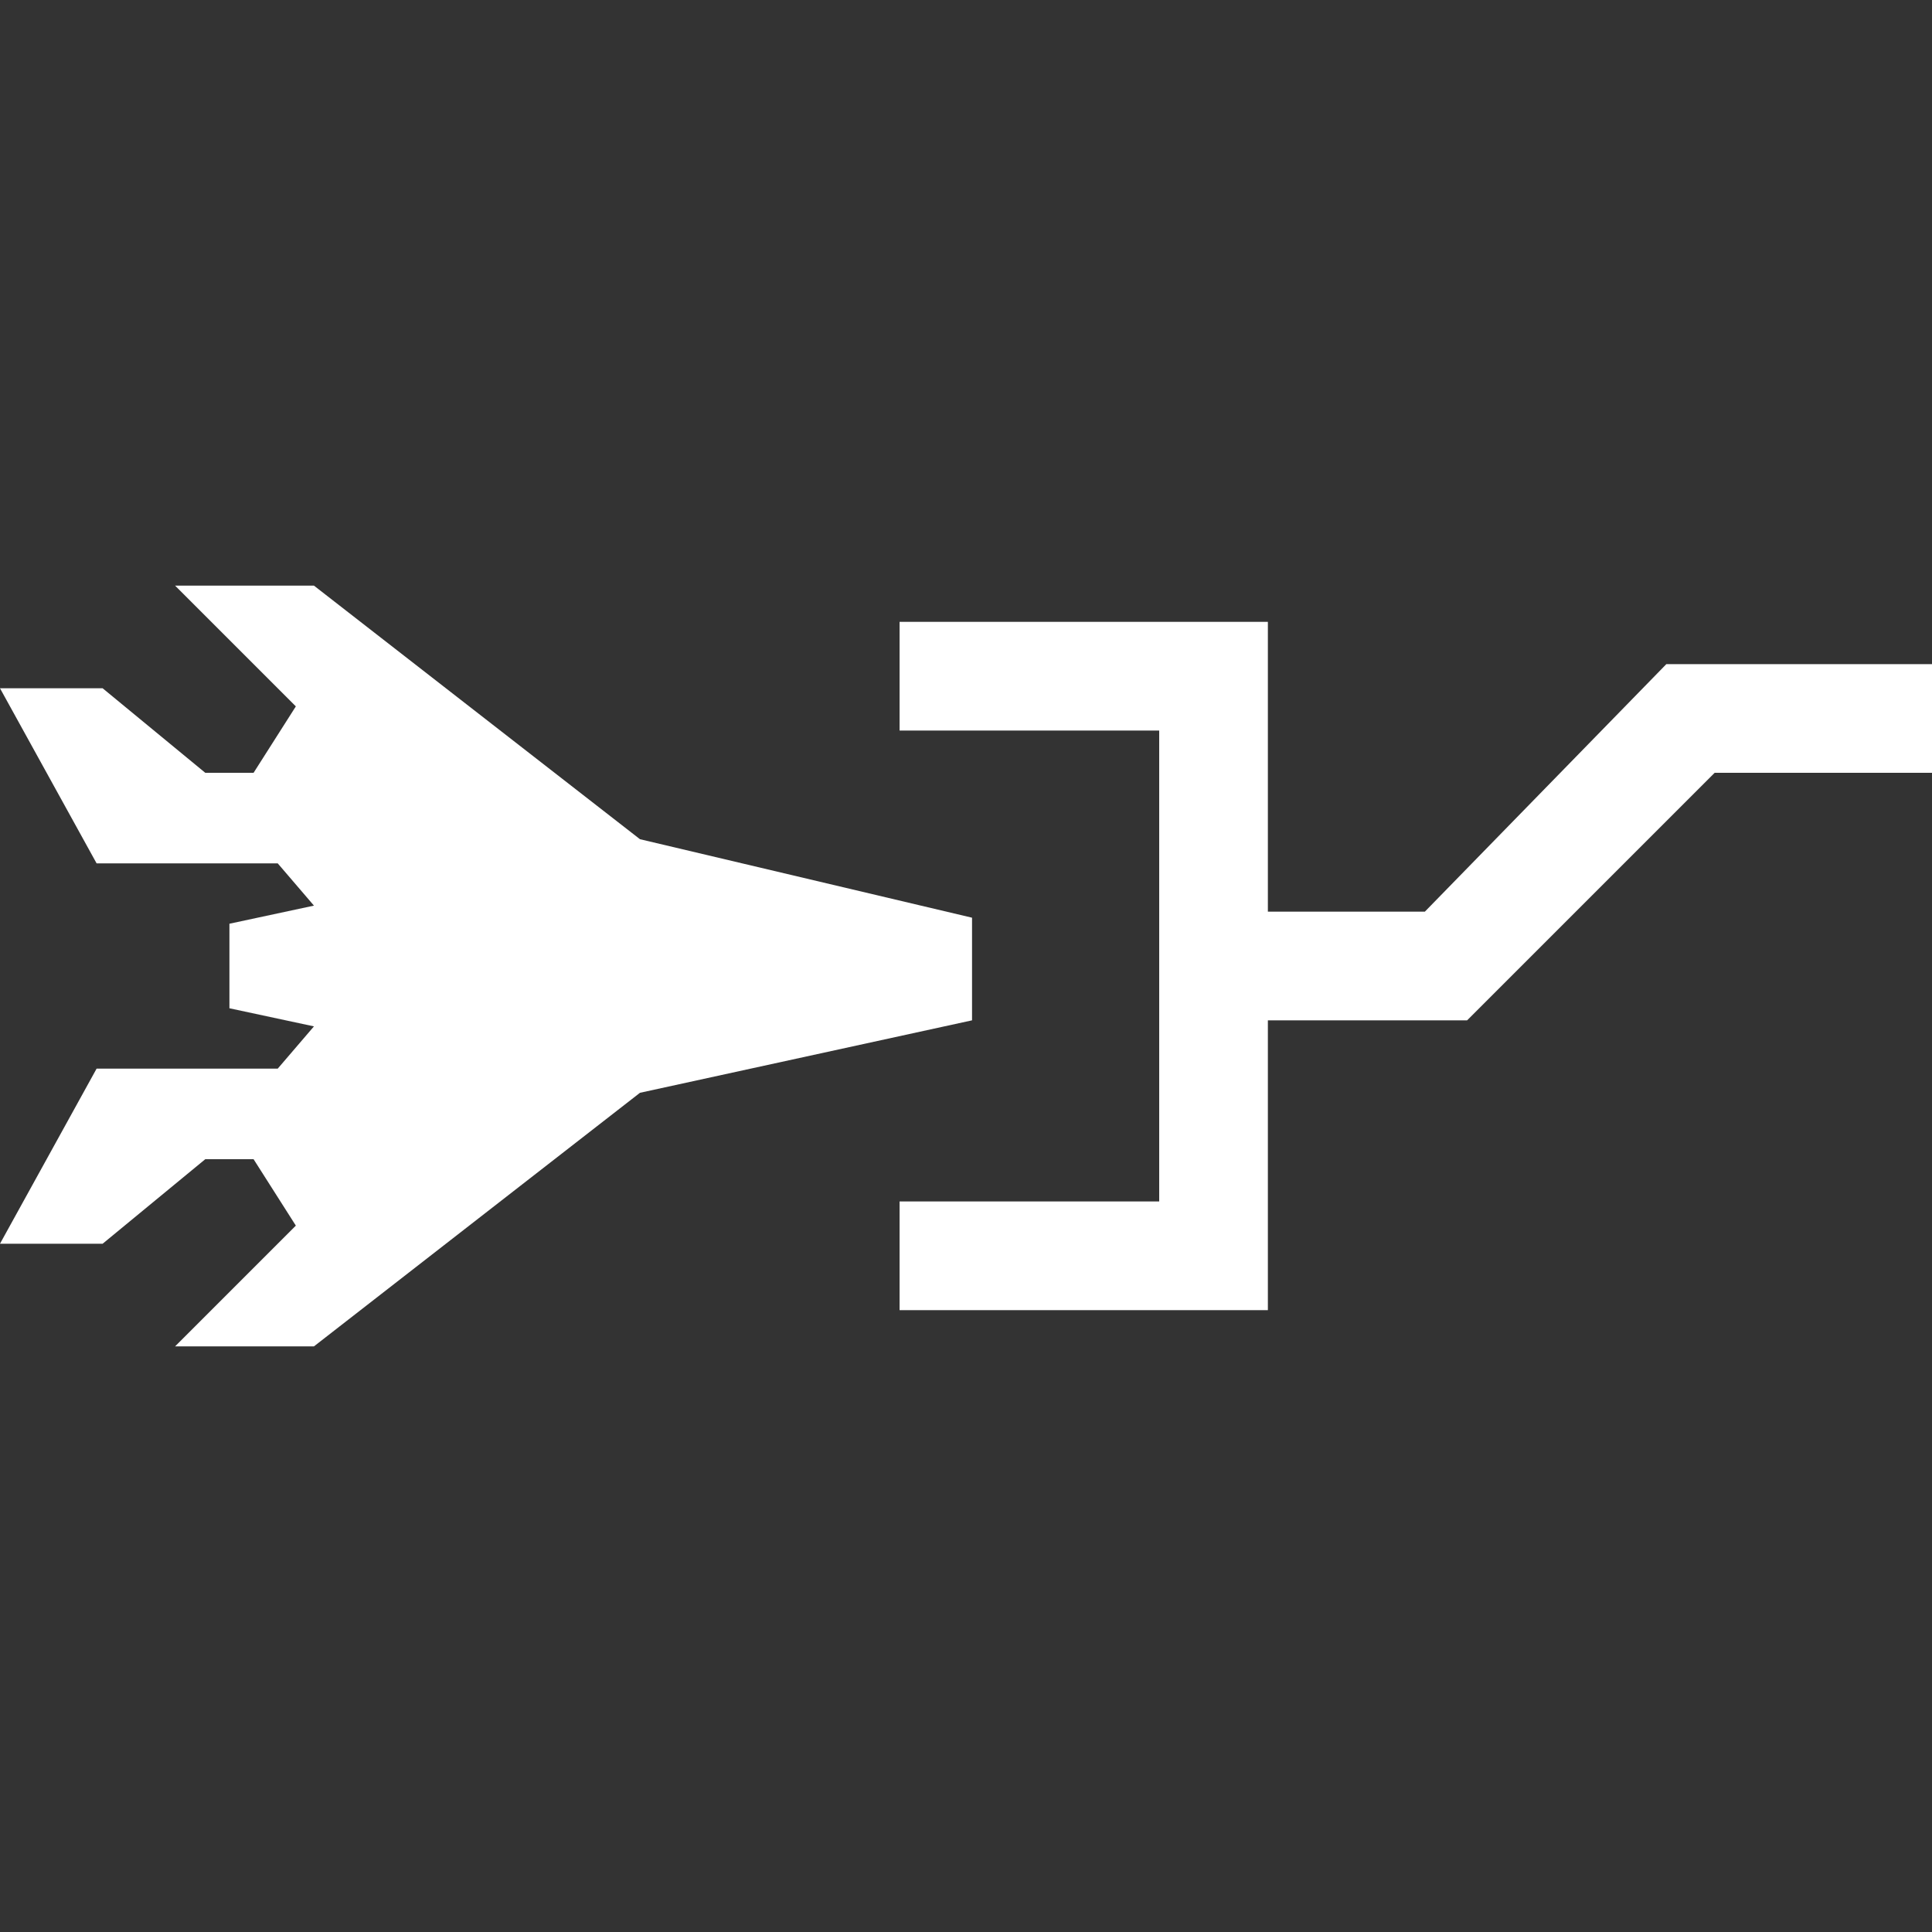 <?xml version="1.0" encoding="utf-8"?>
<!-- Generator: Adobe Illustrator 25.4.2, SVG Export Plug-In . SVG Version: 6.00 Build 0)  -->
<svg version="1.1" baseProfile="tiny" id="Layer_1" xmlns="http://www.w3.org/2000/svg" xmlns:xlink="http://www.w3.org/1999/xlink"
	 x="0px" y="0px" viewBox="0 0 32 32" overflow="visible" xml:space="preserve">
<rect x="0" y="0" width="32" height="32" fill="#333333" stroke="none"/>
<polygon fill="#FFFFFF" points="32,11 32,12.8 28.4,12.8 24.3,16.9 21,16.9 21,21.7 14.9,21.7 14.9,19.9 19.2,19.9 19.2,12.1 
	14.9,12.1 14.9,10.3 21,10.3 21,15.1 23.6,15.1 27.6,11 "/>
<polygon fill="#FFFFFF" points="4.2,19.2 3.4,19.2 1.7,20.6 0,20.6 1.6,17.7 4.6,17.7 5.2,17 3.8,16.7 3.8,15.3 5.2,15 4.6,14.3 
	1.6,14.3 0,11.4 1.7,11.4 3.4,12.8 4.2,12.8 4.9,11.7 2.9,9.7 5.2,9.7 10.6,13.9 16.1,15.2 16.1,16.9 10.6,18.1 5.2,22.3 2.9,22.3 
	4.9,20.3 "/>
</svg>
